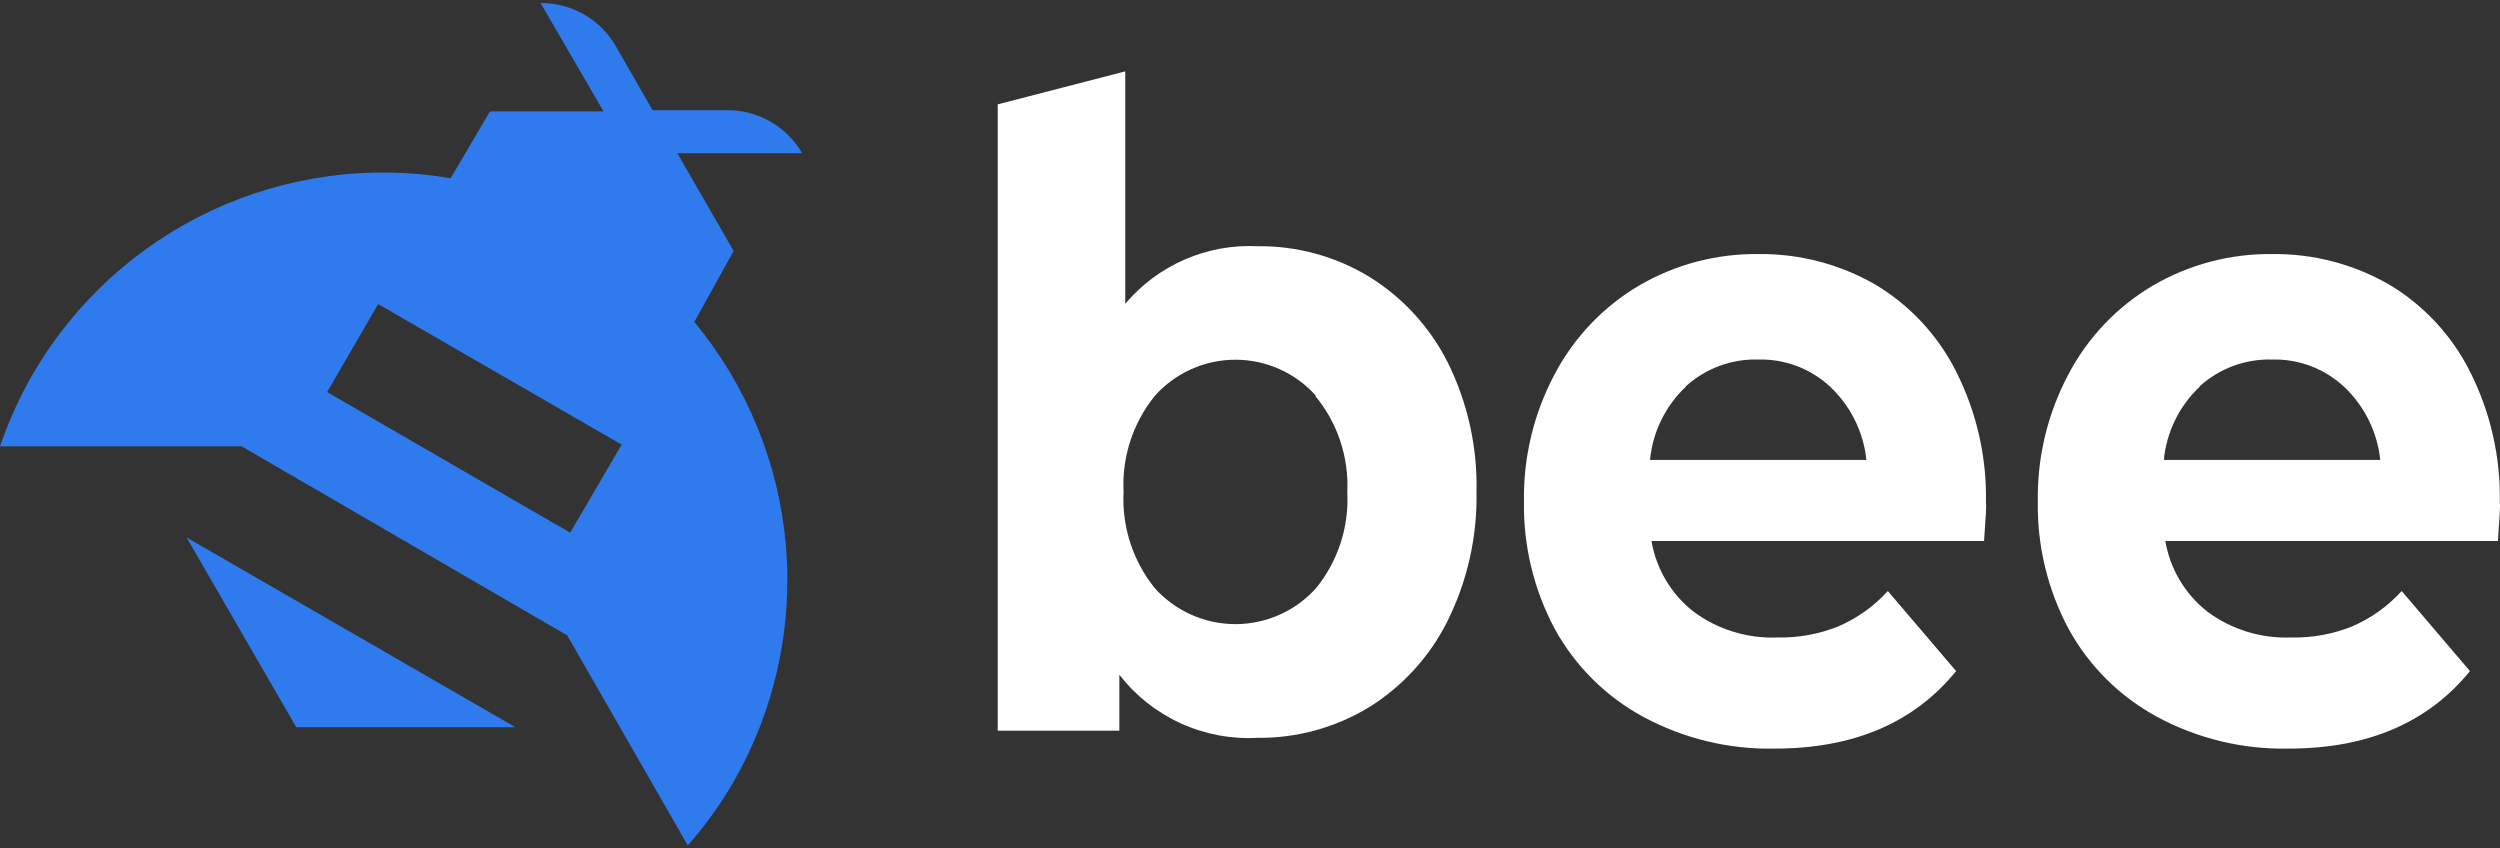 <svg width="165" height="56" viewBox="0 0 165 56" fill="none" xmlns="http://www.w3.org/2000/svg">
<rect x="0" y="0" width="165" height="56" fill="#333333" stroke="none"/>
<g clip-path="url(#clip0_818_930)">
<path d="M90.364 46.672C88.148 48.023 85.597 48.724 83.001 48.697C81.258 48.792 79.517 48.464 77.928 47.74C76.339 47.015 74.949 45.916 73.878 44.537V48.225H65.85V6.887L74.266 4.71V20.05C75.331 18.787 76.674 17.787 78.189 17.128C79.704 16.469 81.351 16.169 83.001 16.251C85.595 16.219 88.146 16.916 90.364 18.262C92.59 19.639 94.39 21.607 95.564 23.946C96.871 26.595 97.518 29.521 97.449 32.474C97.505 35.445 96.839 38.386 95.508 41.043C94.343 43.356 92.563 45.304 90.364 46.672ZM86.856 26.123C86.188 25.374 85.368 24.775 84.452 24.364C83.535 23.954 82.543 23.742 81.539 23.742C80.534 23.742 79.542 23.954 78.625 24.364C77.709 24.775 76.89 25.374 76.221 26.123C74.773 27.913 74.037 30.175 74.155 32.474C74.04 34.773 74.775 37.033 76.221 38.824C76.892 39.569 77.712 40.166 78.628 40.573C79.544 40.981 80.536 41.192 81.539 41.192C82.541 41.192 83.533 40.981 84.449 40.573C85.365 40.166 86.185 39.569 86.856 38.824C88.308 37.037 89.044 34.773 88.922 32.474C89.031 30.166 88.275 27.902 86.801 26.123H86.856Z" fill="white"/>
<path d="M130.948 35.708H108.998C109.312 37.552 110.301 39.212 111.771 40.367C113.371 41.553 115.328 42.155 117.318 42.073C118.694 42.103 120.062 41.853 121.339 41.338C122.579 40.802 123.69 40.008 124.597 39.008L129.104 44.291C126.33 47.702 122.342 49.407 117.137 49.407C114.112 49.471 111.122 48.749 108.458 47.314C105.996 45.982 103.97 43.97 102.62 41.518C101.233 38.928 100.532 36.026 100.582 33.088C100.536 30.165 101.232 27.279 102.606 24.699C103.88 22.278 105.8 20.257 108.153 18.861C110.547 17.457 113.28 16.733 116.056 16.768C118.759 16.736 121.422 17.431 123.765 18.778C126.055 20.144 127.907 22.136 129.104 24.519C130.464 27.211 131.14 30.197 131.072 33.212C131.114 33.323 131.059 34.155 130.948 35.708ZM111.272 25.517C109.92 26.788 109.078 28.509 108.901 30.356H123.183C122.989 28.508 122.138 26.79 120.784 25.517C119.497 24.325 117.796 23.683 116.042 23.728C114.285 23.68 112.577 24.311 111.272 25.489V25.517Z" fill="white"/>
<path d="M164.861 35.708H142.912C143.226 37.552 144.214 39.212 145.685 40.367C147.285 41.553 149.242 42.155 151.231 42.073C152.608 42.103 153.976 41.853 155.252 41.338C156.492 40.802 157.603 40.008 158.511 39.008L163.017 44.291C160.244 47.702 156.255 49.407 151.051 49.407C148.026 49.471 145.035 48.749 142.371 47.314C139.91 45.982 137.883 43.97 136.534 41.518C135.147 38.928 134.445 36.026 134.496 33.088C134.449 30.165 135.146 27.279 136.52 24.699C137.793 22.278 139.713 20.257 142.066 18.861C144.461 17.457 147.194 16.733 149.97 16.768C152.673 16.736 155.335 17.431 157.679 18.778C159.969 20.144 161.821 22.136 163.017 24.519C164.378 27.211 165.054 30.197 164.986 33.212C165.028 33.323 164.972 34.155 164.861 35.708ZM145.186 25.517C143.834 26.788 142.991 28.509 142.815 30.356H157.097C156.903 28.508 156.052 26.79 154.698 25.517C153.411 24.325 151.709 23.683 149.956 23.728C148.199 23.68 146.49 24.311 145.186 25.489V25.517Z" fill="white"/>
<path d="M19.551 47.994H34.013L12.313 35.473L19.551 47.994Z" fill="#2F7BED"/>
<path d="M48.419 16.561L44.703 10.113H52.939C52.441 9.248 51.724 8.53 50.86 8.031C49.995 7.532 49.015 7.27 48.017 7.271H43.067L40.599 2.972C40.091 2.121 39.37 1.418 38.506 0.931C37.643 0.445 36.667 0.192 35.676 0.199L39.836 7.354H32.335L29.742 11.763C24.366 10.851 18.839 11.606 13.904 13.925C8.97 16.245 4.863 20.02 2.135 24.742C1.277 26.242 0.562 27.821 0 29.456H15.945L37.437 41.935L45.396 55.801C46.527 54.515 47.53 53.121 48.391 51.641C51.116 46.918 52.33 41.475 51.872 36.042C51.413 30.609 49.303 25.447 45.826 21.247L48.419 16.561ZM37.631 35.155L31.558 31.647L27.731 29.428L21.589 25.878L24.958 20.069L41.029 29.345L37.631 35.155Z" fill="#2F7BED"/>
</g>
<defs>
<clipPath id="clip0_818_930">
<rect width="165" height="55.601" fill="white" transform="translate(0 0.199)"/>
</clipPath>
</defs>
</svg>
